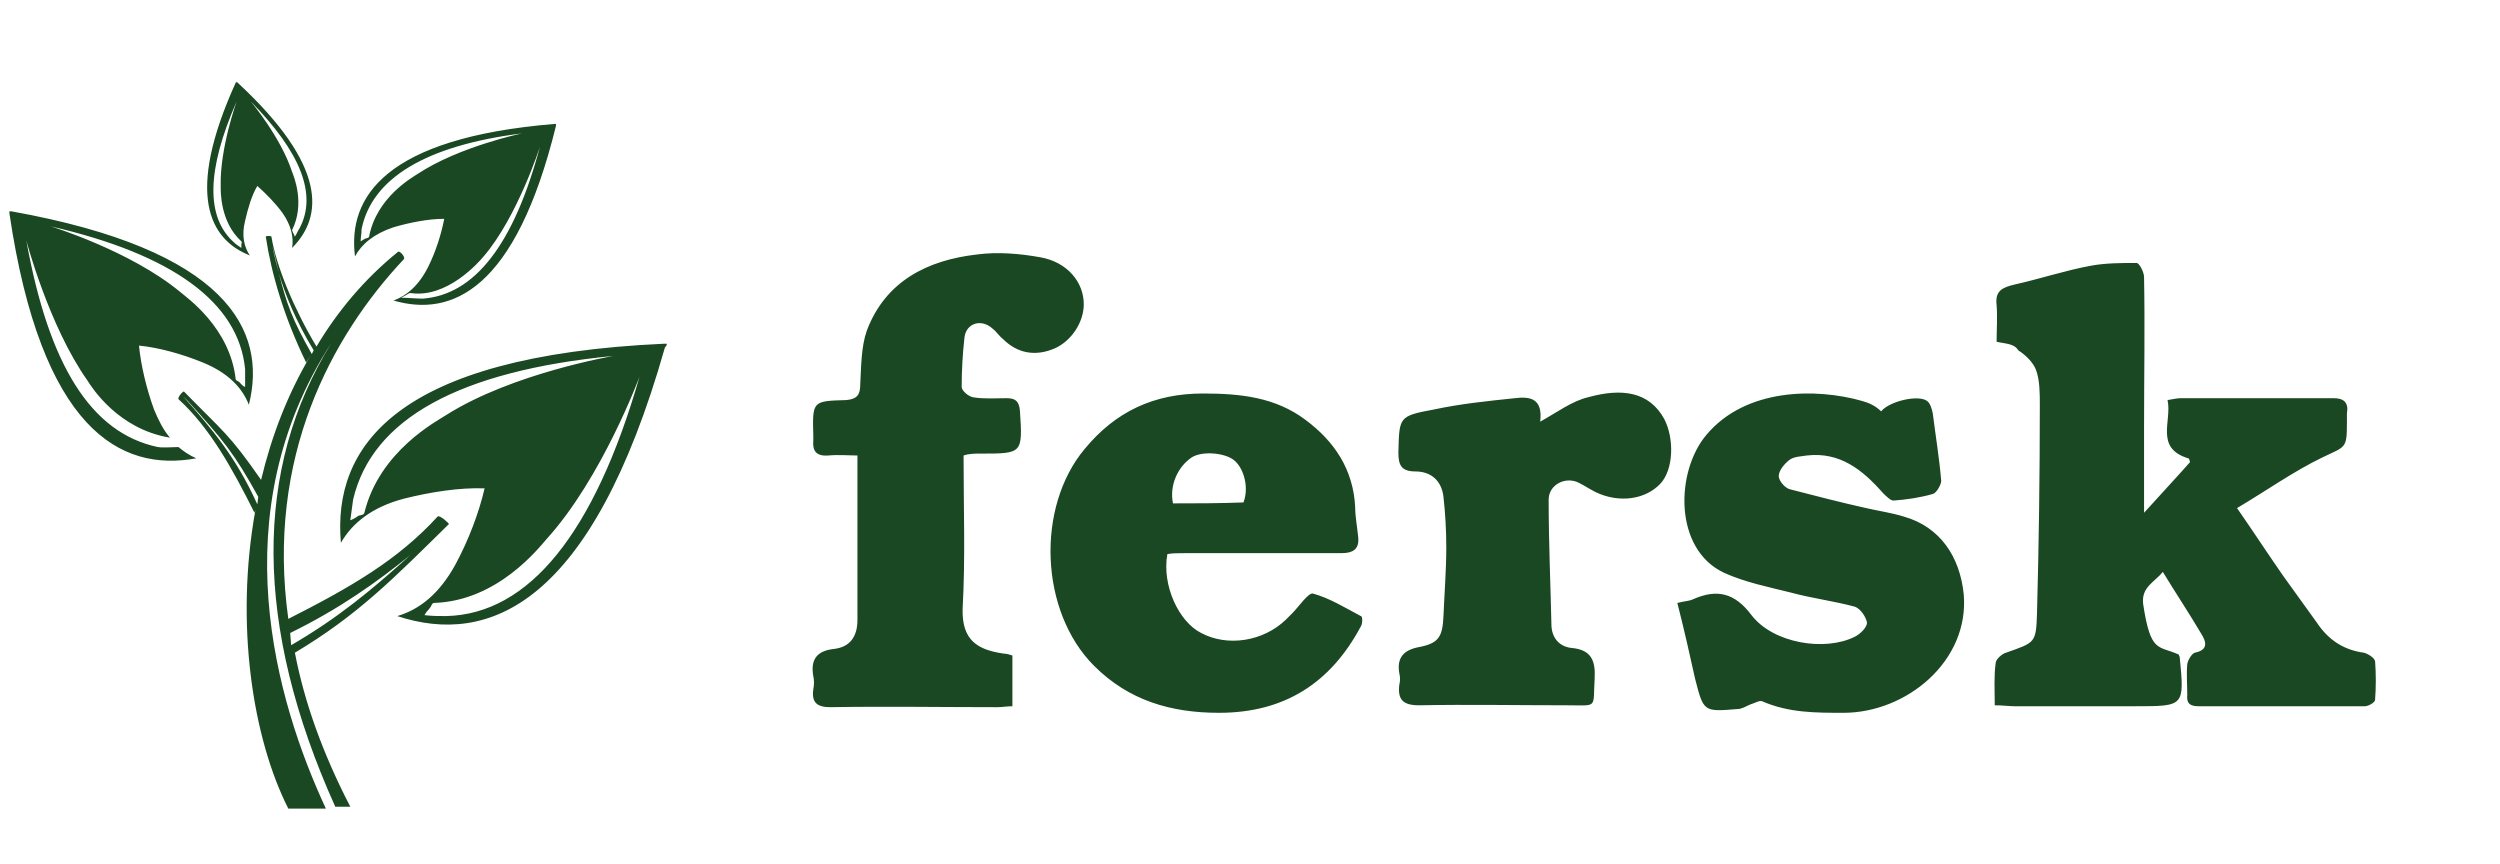 <?xml version="1.0" encoding="utf-8"?>
<!-- Generator: Adobe Illustrator 21.0.2, SVG Export Plug-In . SVG Version: 6.00 Build 0)  -->
<svg version="1.1" id="Layer_1" xmlns="http://www.w3.org/2000/svg" xmlns:xlink="http://www.w3.org/1999/xlink" x="0px" y="0px"
	 viewBox="0 0 266.2 92" style="enable-background:new 0 0 266.2 92;" xml:space="preserve">
<style type="text/css">
	.st0{fill:url(#SVGID_1_);}
	.st1{fill:#1A4822;}
	.st2{fill:#66A242;stroke:#4D822B;stroke-miterlimit:10;}
	.st3{fill:#90C73E;}
	.st4{fill:url(#SVGID_2_);}
	.st5{fill:url(#SVGID_3_);}
	.st6{fill:#66A242;}
	.st7{fill:#C5DEA4;stroke:#ACC18B;stroke-miterlimit:10;}
	.st8{opacity:0.5;fill:#FDE454;}
	.st9{fill:#A1BEDE;}
	.st10{fill:#E7F4D3;stroke:#ACC18B;stroke-width:2;stroke-miterlimit:10;}
	.st11{fill-rule:evenodd;clip-rule:evenodd;fill:url(#SVGID_4_);}
	.st12{fill-rule:evenodd;clip-rule:evenodd;fill:url(#SVGID_5_);}
	.st13{fill-rule:evenodd;clip-rule:evenodd;fill:url(#SVGID_6_);}
	.st14{fill-rule:evenodd;clip-rule:evenodd;fill:url(#SVGID_7_);}
	.st15{fill-rule:evenodd;clip-rule:evenodd;fill:url(#SVGID_8_);}
	.st16{fill-rule:evenodd;clip-rule:evenodd;fill:url(#SVGID_9_);}
	.st17{fill-rule:evenodd;clip-rule:evenodd;fill:url(#SVGID_10_);}
	.st18{fill-rule:evenodd;clip-rule:evenodd;fill:url(#SVGID_11_);}
	.st19{fill-rule:evenodd;clip-rule:evenodd;fill:url(#SVGID_12_);}
	.st20{fill-rule:evenodd;clip-rule:evenodd;fill:url(#SVGID_13_);}
	.st21{fill-rule:evenodd;clip-rule:evenodd;fill:url(#SVGID_14_);}
	.st22{fill-rule:evenodd;clip-rule:evenodd;fill:url(#SVGID_15_);}
	.st23{fill:url(#SVGID_16_);}
	.st24{fill:url(#SVGID_17_);}
	.st25{fill:url(#SVGID_18_);}
	.st26{fill-rule:evenodd;clip-rule:evenodd;fill:#1A4822;}
	.st27{fill:url(#SVGID_19_);}
	.st28{fill-rule:evenodd;clip-rule:evenodd;fill:url(#SVGID_20_);}
	.st29{fill-rule:evenodd;clip-rule:evenodd;fill:url(#SVGID_21_);}
	.st30{fill-rule:evenodd;clip-rule:evenodd;fill:url(#SVGID_22_);}
	.st31{fill-rule:evenodd;clip-rule:evenodd;fill:url(#SVGID_23_);}
	.st32{fill-rule:evenodd;clip-rule:evenodd;fill:url(#SVGID_24_);}
	.st33{fill-rule:evenodd;clip-rule:evenodd;fill:url(#SVGID_25_);}
	.st34{fill-rule:evenodd;clip-rule:evenodd;fill:url(#SVGID_26_);}
	.st35{fill-rule:evenodd;clip-rule:evenodd;fill:url(#SVGID_27_);}
	.st36{fill-rule:evenodd;clip-rule:evenodd;fill:url(#SVGID_28_);}
	.st37{fill-rule:evenodd;clip-rule:evenodd;fill:url(#SVGID_29_);}
	.st38{fill-rule:evenodd;clip-rule:evenodd;fill:url(#SVGID_30_);}
	.st39{fill-rule:evenodd;clip-rule:evenodd;fill:url(#SVGID_31_);}
	.st40{fill:url(#SVGID_32_);}
	.st41{fill:url(#SVGID_33_);}
	.st42{fill:url(#SVGID_34_);}
	.st43{fill:url(#SVGID_35_);}
	.st44{fill-rule:evenodd;clip-rule:evenodd;fill:url(#SVGID_36_);}
	.st45{fill-rule:evenodd;clip-rule:evenodd;fill:url(#SVGID_37_);}
	.st46{fill-rule:evenodd;clip-rule:evenodd;fill:url(#SVGID_38_);}
	.st47{fill-rule:evenodd;clip-rule:evenodd;fill:url(#SVGID_39_);}
	.st48{fill-rule:evenodd;clip-rule:evenodd;fill:url(#SVGID_40_);}
	.st49{fill-rule:evenodd;clip-rule:evenodd;fill:url(#SVGID_41_);}
	.st50{fill-rule:evenodd;clip-rule:evenodd;fill:url(#SVGID_42_);}
	.st51{fill-rule:evenodd;clip-rule:evenodd;fill:url(#SVGID_43_);}
	.st52{fill-rule:evenodd;clip-rule:evenodd;fill:url(#SVGID_44_);}
	.st53{fill-rule:evenodd;clip-rule:evenodd;fill:url(#SVGID_45_);}
	.st54{fill-rule:evenodd;clip-rule:evenodd;fill:url(#SVGID_46_);}
	.st55{fill-rule:evenodd;clip-rule:evenodd;fill:url(#SVGID_47_);}
	.st56{fill:url(#SVGID_48_);}
	.st57{fill:url(#SVGID_49_);}
	.st58{fill:url(#SVGID_50_);}
	.st59{fill-rule:evenodd;clip-rule:evenodd;fill:url(#SVGID_51_);}
	.st60{fill-rule:evenodd;clip-rule:evenodd;fill:url(#SVGID_52_);}
	.st61{fill-rule:evenodd;clip-rule:evenodd;fill:url(#SVGID_53_);}
	.st62{fill-rule:evenodd;clip-rule:evenodd;fill:url(#SVGID_54_);}
	.st63{fill-rule:evenodd;clip-rule:evenodd;fill:url(#SVGID_55_);}
	.st64{fill-rule:evenodd;clip-rule:evenodd;fill:url(#SVGID_56_);}
	.st65{fill-rule:evenodd;clip-rule:evenodd;fill:url(#SVGID_57_);}
	.st66{fill-rule:evenodd;clip-rule:evenodd;fill:url(#SVGID_58_);}
	.st67{fill-rule:evenodd;clip-rule:evenodd;fill:url(#SVGID_59_);}
	.st68{fill-rule:evenodd;clip-rule:evenodd;fill:url(#SVGID_60_);}
	.st69{fill-rule:evenodd;clip-rule:evenodd;fill:url(#SVGID_61_);}
	.st70{fill-rule:evenodd;clip-rule:evenodd;fill:url(#SVGID_62_);}
	.st71{fill:url(#SVGID_63_);}
	.st72{fill:url(#SVGID_64_);}
	.st73{fill:url(#SVGID_65_);}
	.st74{fill-rule:evenodd;clip-rule:evenodd;fill:url(#SVGID_66_);}
	.st75{fill-rule:evenodd;clip-rule:evenodd;fill:url(#SVGID_67_);}
	.st76{fill-rule:evenodd;clip-rule:evenodd;fill:url(#SVGID_68_);}
	.st77{fill-rule:evenodd;clip-rule:evenodd;fill:url(#SVGID_69_);}
	.st78{fill-rule:evenodd;clip-rule:evenodd;fill:url(#SVGID_70_);}
	.st79{fill-rule:evenodd;clip-rule:evenodd;fill:url(#SVGID_71_);}
	.st80{fill-rule:evenodd;clip-rule:evenodd;fill:url(#SVGID_72_);}
	.st81{fill-rule:evenodd;clip-rule:evenodd;fill:url(#SVGID_73_);}
	.st82{fill-rule:evenodd;clip-rule:evenodd;fill:url(#SVGID_74_);}
	.st83{fill-rule:evenodd;clip-rule:evenodd;fill:url(#SVGID_75_);}
	.st84{fill-rule:evenodd;clip-rule:evenodd;fill:url(#SVGID_76_);}
	.st85{fill-rule:evenodd;clip-rule:evenodd;fill:url(#SVGID_77_);}
	.st86{fill:url(#SVGID_78_);}
	.st87{fill:url(#SVGID_79_);}
	.st88{fill:url(#SVGID_80_);}
	.st89{fill:url(#SVGID_81_);}
	.st90{fill:#F58668;}
	.st91{fill-rule:evenodd;clip-rule:evenodd;fill:#255625;stroke:#255625;stroke-width:3;stroke-miterlimit:10;}
	.st92{fill:#336A33;stroke:#255625;stroke-miterlimit:10;}
	.st93{fill:#DEEACA;stroke:#C5D1AE;stroke-miterlimit:10;}
	.st94{fill:#F48862;stroke:#DD795B;stroke-width:2;stroke-miterlimit:10;}
	.st95{fill:#3D2612;}
	.st96{opacity:0.5;fill:url(#SVGID_82_);}
	.st97{opacity:0.5;fill:url(#SVGID_83_);}
	.st98{opacity:0.5;fill:url(#SVGID_84_);}
	.st99{opacity:0.5;fill:url(#SVGID_85_);}
	.st100{opacity:0.5;fill:url(#SVGID_86_);}
	.st101{opacity:0.5;fill:url(#SVGID_87_);}
	.st102{fill:#414042;}
	.st103{opacity:0.7;fill:url(#SVGID_88_);}
	.st104{opacity:0.7;fill:url(#SVGID_89_);}
	.st105{opacity:0.7;fill:url(#SVGID_90_);}
	.st106{opacity:0.7;fill:url(#SVGID_91_);}
	.st107{opacity:0.7;fill:url(#SVGID_92_);}
	.st108{opacity:0.7;fill:url(#SVGID_93_);}
	.st109{fill:#336A33;}
	.st110{fill:#78B33F;}
	.st111{fill:#F48862;}
	.st112{fill:#2A3025;}
	.st113{fill:#ACC18B;}
	.st114{fill:#4D822B;}
	.st115{fill:#255625;}
	.st116{fill:#5E3B21;}
	.st117{fill:#C17E3D;}
	.st118{fill:#FDE454;stroke:#C4AA3D;stroke-width:3;stroke-miterlimit:10;}
	.st119{fill:none;stroke:#1A4822;stroke-width:5;stroke-miterlimit:10;}
	.st120{fill:none;stroke:#1A4822;stroke-width:5;stroke-miterlimit:10;stroke-dasharray:5.03,4.024;}
	.st121{fill:none;stroke:#1A4822;stroke-width:5;stroke-miterlimit:10;stroke-dasharray:5.024,4.02;}
	.st122{fill:none;stroke:#1A4822;stroke-width:5;stroke-miterlimit:10;stroke-dasharray:4.933,3.946;}
	.st123{fill:none;stroke:#1A4822;stroke-width:5;stroke-miterlimit:10;stroke-dasharray:4.974,3.979;}
	.st124{fill:#F9DFA5;}
	.st125{fill:none;stroke:#3D2612;stroke-width:2;stroke-miterlimit:10;}
	.st126{fill:none;stroke:#3D2612;stroke-width:2;stroke-miterlimit:10;stroke-dasharray:4.988,3.991;}
	.st127{fill-rule:evenodd;clip-rule:evenodd;fill:#F2A900;}
	.st128{fill-rule:evenodd;clip-rule:evenodd;fill:#FFD573;}
	.st129{fill:#F2A900;}
	.st130{fill:#FFFFFF;stroke:#E7F4D3;stroke-width:10;stroke-miterlimit:10;}
	.st131{fill:#28170B;}
	.st132{fill:url(#SVGID_94_);}
	.st133{opacity:0.2;}
	.st134{fill:#5F8E40;}
	.st135{fill:#A6A8AB;}
	.st136{opacity:0.3;fill:#5F8E40;}
	.st137{fill:none;stroke:#3D2612;stroke-width:2;stroke-miterlimit:10;stroke-dasharray:5.445,4.356;}
	.st138{fill:#FFFFFF;}
	.st139{opacity:0.7;fill:url(#SVGID_97_);}
	.st140{opacity:0.7;fill:url(#SVGID_98_);}
</style>
<path class="st1" d="M25.3,8.8c0,0-0.1-0.1-0.1-0.1l0,0c0,0,0,0,0,0c0,0,0,0,0,0c0,0,0,0.1-0.1,0.1c-5.4,11.9-2.8,16.7,1.5,18.4
	c-0.6-0.9-0.9-2.1-0.5-3.7c0.3-1.3,0.7-2.7,1.3-3.7l0,0c0.9,0.8,1.9,1.8,2.7,2.9c0.9,1.3,1.2,2.6,1,3.7
	C34.4,23.1,34.9,17.7,25.3,8.8z M25.7,26.4c-0.3-0.2-0.6-0.4-0.8-0.6c-3-2.7-2.9-7.7,0.3-15c0,0-1.8,5-1.7,9c0,0.5-0.1,3.8,2.2,5.9
	c0.1,0.1,0,0.3,0,0.3C25.7,26.1,25.7,26.2,25.7,26.4z M31.9,24.3c-0.2,0.3-0.3,0.6-0.5,0.9c-0.1-0.2-0.1-0.3-0.2-0.4
	c0-0.1-0.1-0.2-0.1-0.3c1.4-2.8,0.2-5.7,0-6.2c-1.2-3.7-4.4-7.5-4.4-7.5C32,16.2,33.8,20.7,31.9,24.3z M41.9,24.2
	c1.7-0.5,3.7-0.9,5.4-0.9l0,0c-0.3,1.6-0.9,3.5-1.7,5.1c-1,2-2.3,3.1-3.7,3.6c6.2,1.8,13-1.1,17.3-18.6c0-0.1,0-0.1,0-0.2l0,0h0
	c0,0,0,0,0,0l0,0c-0.1,0-0.1,0-0.2,0C41,14.7,37,21,37.8,27.3C38.5,26,39.8,24.9,41.9,24.2z M45,31.8c-0.5,0-1.8-0.1-2.3-0.1
	c0.3-0.1,0.8-0.5,1-0.5c3.9,0.6,7.3-3.3,7.8-3.9c3.6-4.2,6-11.7,6-11.7C54.7,26.1,50.5,31.4,45,31.8z M38.5,24.4
	c1.1-5.4,6.8-8.9,17.1-10.2c0,0-6.7,1.4-11.1,4.3c-0.6,0.4-4.4,2.5-5.2,6.7c0,0.1-0.3,0.2-0.4,0.2c-0.2,0.1-0.3,0.2-0.5,0.3
	C38.4,25.3,38.5,24.9,38.5,24.4z M71,36.6L71,36.6c-0.1,0-0.2,0-0.3,0c-28.6,1.3-35.3,11-34.4,21.2c0,0,0,0,0,0
	c1.2-2.1,3.3-3.8,6.7-4.7c2.8-0.7,5.9-1.2,8.6-1.1l0,0c-0.6,2.6-1.7,5.5-3.1,8.1c-1.7,3.1-3.8,4.8-6.2,5.5
	c9.7,3.2,20.7-1.1,28.5-28.6C71,36.8,71,36.7,71,36.6L71,36.6C71,36.6,71,36.6,71,36.6C71,36.6,71,36.6,71,36.6z M47.5,44.2
	c-0.9,0.6-7.1,3.8-8.7,10.4c0,0.2-0.5,0.3-0.6,0.3c-0.3,0.2-0.4,0.3-0.9,0.5c0.1-0.8,0.2-1.5,0.3-2.2c2-8.6,11.3-13.7,27.7-15.3
	C65.4,37.9,54.6,39.7,47.5,44.2z M47.5,65.6c-0.7,0-1.5,0-2.3-0.1c0.2-0.4,0.4-0.5,0.6-0.8c0.1-0.1,0.2-0.5,0.4-0.5
	c6.8-0.2,11.2-5.9,12-6.8c5.9-6.5,9.9-17.3,9.9-17.3C63.3,56.8,56.3,65.4,47.5,65.6z M1.2,22.5c-0.1,0-0.2,0-0.2,0l0,0c0,0,0,0,0,0
	c0,0,0,0,0,0l0,0c0,0.1,0,0.1,0,0.2c3.4,23,11.8,27.6,19.9,26.1c-0.7-0.3-1.3-0.7-1.9-1.2c0,0,0,0,0,0c-0.6,0-1.6,0.1-2.2,0
	c-7.1-1.5-11.6-8.7-14-22c0,0,2.4,9.1,6.5,14.9c0.5,0.8,3.3,5.2,8.8,6.1c0,0,0,0,0,0c-0.7-0.8-1.2-1.8-1.7-3
	c-0.8-2.2-1.4-4.7-1.6-6.8l0,0c2.1,0.2,4.6,0.9,6.8,1.8c2.7,1.1,4.2,2.7,4.9,4.5c0,0,0,0,0,0C28.5,35.1,24.1,26.6,1.2,22.5z
	 M26.1,41.2c-0.3-0.1-0.4-0.3-0.6-0.5c-0.1-0.1-0.4-0.2-0.4-0.3c-0.6-5.5-5.2-8.7-5.9-9.3c-5.3-4.4-13.8-7-13.8-7
	c13,3,20,8.1,20.7,15.2C26.1,40,26.1,40.6,26.1,41.2z M46.6,55c-4.2,4.6-9.2,7.5-15.9,10.9C28.3,48.7,35.3,35.8,43,27.6
	c0.2-0.2-0.4-0.9-0.6-0.8c-3.6,2.9-6.5,6.4-8.7,10.1l0,0c-2.4-4-4.3-8.6-4.8-11.7c0-0.1-0.6-0.1-0.6,0c0.6,4,2,8.7,4.3,13.4l0.5-0.8
	c-2.5,4.2-4.2,8.7-5.3,13.3l0,0c-3.4-4.9-4-5.1-8.2-9.4c-0.1-0.1-0.7,0.6-0.6,0.8c3.3,3,5.7,7.3,8.1,12.1l0.1-0.3
	c-2.2,12.1-0.3,24.3,3.5,31.8h4c-5.3-11.4-11.2-31.4,0.6-49.6C27,49.9,27,66.6,35.7,85.9h1.6c-3-5.8-4.9-11.2-5.9-16.4
	c6.7-4,10.5-7.9,16.4-13.7C47.8,55.7,46.8,54.8,46.6,55z M27.4,53.7c-2.3-5.1-4.9-8.1-7.9-11.5c0,0,0.5,0.5,0.5,0.5
	c3.8,4.2,4.9,5.5,7.5,10.2L27.4,53.7z M33.2,37.7c-2.1-3.7-2.7-5.4-3.5-8.6c-0.5-1.8-0.7-2.9-0.7-2.9c0.3,1.1,0.5,2.1,0.7,2.9
	c0.6,2.1,1.8,5.1,3.7,8.2L33.2,37.7z M31,68.7l-0.1-1.3c5.3-2.6,9.2-5.4,12.8-8.3C39.6,62.8,36,65.8,31,68.7z M212.6,36.4
	c0-1.4,0.1-2.6,0-3.9c-0.2-1.6,0.7-1.9,1.9-2.2c2.7-0.6,5.4-1.5,8.1-2c1.6-0.3,3.3-0.3,4.9-0.3c0.3,0,0.8,1,0.8,1.5
	c0.1,5.3,0,10.6,0,15.9c0,2.9,0,5.8,0,9.2c1.8-2,3.4-3.7,4.9-5.4c-0.1-0.3-0.1-0.4-0.2-0.4c-3.6-1.1-1.7-4-2.2-6.2
	c0.6-0.1,1-0.2,1.4-0.2c5.4,0,10.9,0,16.3,0c1.1,0,1.6,0.5,1.4,1.6c0,0.3,0,0.6,0,0.9c0,2.9-0.1,2.6-2.6,3.8
	c-3.1,1.5-5.9,3.5-9.1,5.4c1.8,2.6,3.3,4.9,4.9,7.2c1.2,1.7,2.4,3.3,3.6,5c1.2,1.8,2.8,2.9,5,3.2c0.4,0.1,1.1,0.5,1.2,0.9
	c0.1,1.4,0.1,2.7,0,4.1c0,0.3-0.7,0.7-1.1,0.7c-5.9,0-11.8,0-17.7,0c-0.9,0-1.3-0.3-1.2-1.2c0-1.1-0.1-2.2,0-3.3
	c0.1-0.5,0.5-1.1,0.8-1.2c1.5-0.3,1.2-1.2,0.7-2c-1.3-2.2-2.7-4.3-4.1-6.6c-0.9,1.1-2.3,1.6-2.1,3.4c0.8,5.3,1.6,4.4,3.8,5.4
	c0,0.1,0.1,0.2,0.1,0.3c0.5,5.2,0.5,5.2-4.7,5.2c-4.3,0-8.6,0-12.9,0c-0.6,0-1.2-0.1-2.1-0.1c0-1.6-0.1-3.1,0.1-4.5
	c0-0.4,0.7-1,1.1-1.1c3.1-1.1,3.2-1,3.3-4.2c0.2-7.4,0.3-14.8,0.3-22.2c0-1.2,0-2.6-0.4-3.7c-0.3-0.8-1.1-1.6-1.9-2.1
	C214.5,36.6,213.6,36.6,212.6,36.4z M198.3,42.7c-4.9-1.4-12.4-1.4-16.6,3.6c-3.3,3.9-3.5,12.2,1.9,14.7c2.2,1,4.7,1.5,7.1,2.1
	c2.2,0.6,4.6,0.9,6.8,1.5c0.6,0.2,1.2,1.1,1.3,1.7c0,0.5-0.7,1.2-1.3,1.5c-3.2,1.6-8.7,0.7-11-2.3c-1.8-2.4-3.7-2.8-6.2-1.7
	c-0.4,0.2-0.9,0.2-1.7,0.4c0.7,2.7,1.3,5.4,1.9,8.1c0.9,3.5,0.9,3.5,4.5,3.2c0.5,0,0.9-0.3,1.4-0.5c0.4-0.1,1-0.5,1.3-0.3
	c2.8,1.2,5.6,1.2,8.6,1.2c6.7,0,13.4-5.5,12.8-12.6c-0.4-4-2.5-7.2-6.4-8.3c-1.3-0.4-2.7-0.6-4-0.9c-2.7-0.6-5.4-1.3-8.1-2
	c-0.5-0.1-1.2-0.9-1.2-1.4c0-0.6,0.6-1.3,1.1-1.7c0.5-0.4,1.3-0.4,1.9-0.5c3.5-0.4,5.9,1.5,8.1,4c0.3,0.3,0.8,0.8,1.1,0.8
	c1.4-0.1,2.8-0.3,4.2-0.7c0.4-0.1,0.9-1,0.9-1.4c-0.2-2.4-0.6-4.8-0.9-7.2c-0.1-0.5-0.3-1.1-0.6-1.3c-0.9-0.7-4,0-4.9,1.1
	C199.7,43.2,199,42.9,198.3,42.7z M126.2,58.9c5.5,0,11.1,0,16.6,0c1.4,0,2-0.5,1.8-1.9c-0.1-1-0.3-2-0.3-3c-0.2-4-2.2-7-5.3-9.3
	c-3.2-2.4-6.9-2.8-10.9-2.8c-5.2,0-9.3,1.9-12.6,5.9c-5.2,6.2-4.8,17.3,1,23.1c3.7,3.7,8.2,5,13.3,5c7,0,11.9-3.2,15.1-9.2
	c0.2-0.3,0.2-1.1,0-1.1c-1.7-0.9-3.3-1.9-5.1-2.4c-0.5-0.1-1.5,1.4-2.2,2.1c-0.2,0.2-0.5,0.5-0.7,0.7c-2.4,2.3-6.2,2.9-9,1.4
	c-2.4-1.2-4.2-5.1-3.6-8.4C124.8,58.9,125.5,58.9,126.2,58.9z M124.9,53.6c-0.4-1.9,0.5-3.9,2-4.9c1.1-0.7,3.5-0.5,4.5,0.3
	c1.1,0.9,1.6,3,1,4.5C129.7,53.6,127.3,53.6,124.9,53.6z M104.4,48.3c4.5,0,4.5,0,4.2-4.6c-0.1-1-0.5-1.3-1.4-1.3
	c-1.2,0-2.4,0.1-3.6-0.1c-0.5-0.1-1.2-0.7-1.2-1.1c0-1.8,0.1-3.5,0.3-5.3c0.2-1.5,1.8-2,3-0.9c0.4,0.3,0.7,0.8,1.1,1.1
	c1.5,1.5,3.4,1.9,5.5,1c1.8-0.8,3.1-2.8,3.1-4.7c0-2.4-1.8-4.5-4.6-5c-2.2-0.4-4.6-0.6-6.8-0.3c-5.2,0.6-9.7,2.8-11.7,8.1
	c-0.6,1.7-0.6,3.8-0.7,5.7c0,1.1-0.3,1.6-1.5,1.7c-3.6,0.1-3.6,0.1-3.5,3.8c0,0.2,0,0.3,0,0.5c-0.1,1.1,0.3,1.7,1.6,1.6
	c1.1-0.1,2.2,0,3.1,0c0,6.1,0,11.8,0,17.5c0,1.8-0.8,2.9-2.5,3.1c-1.9,0.2-2.5,1.2-2.2,2.9c0.1,0.4,0.1,0.9,0,1.4
	c-0.2,1.4,0.4,1.9,1.8,1.9c5.9-0.1,11.9,0,17.8,0c0.5,0,1-0.1,1.6-0.1c0-1.9,0-3.6,0-5.4c-0.3-0.1-0.6-0.2-0.9-0.2
	c-2.8-0.4-4.5-1.4-4.4-4.8c0.3-5.3,0.1-10.7,0.1-16.3C103.2,48.3,103.8,48.3,104.4,48.3z M161.3,42.4c-2.9,0.3-5.8,0.6-8.6,1.2
	c-3.8,0.7-3.7,0.8-3.8,4.6c0,1.3,0.3,2,1.8,2c1.7,0,2.8,1,3,2.7c0.2,1.8,0.3,3.6,0.3,5.4c0,2.4-0.2,4.9-0.3,7.3
	c-0.1,2.2-0.5,2.9-2.6,3.3c-1.6,0.3-2.4,1.1-2.1,2.8c0.1,0.4,0.1,0.8,0,1.2c-0.2,1.6,0.4,2.2,2.1,2.2c5.2-0.1,10.5,0,15.8,0
	c3.3,0,2.7,0.4,2.9-2.9c0.1-1.9-0.4-3-2.4-3.2c-1.2-0.1-2.1-0.9-2.2-2.3c-0.1-4.5-0.3-9-0.3-13.5c0-1.6,1.8-2.5,3.2-1.8
	c0.6,0.3,1.2,0.7,1.8,1c2.5,1.2,5.3,0.8,6.9-0.9c1.4-1.5,1.5-4.8,0.4-6.9c-1.6-2.9-4.5-3.3-8.1-2.3c-1.7,0.4-3.3,1.6-5.1,2.6
	C164.3,42.4,162.9,42.2,161.3,42.4z"/>
</svg>

